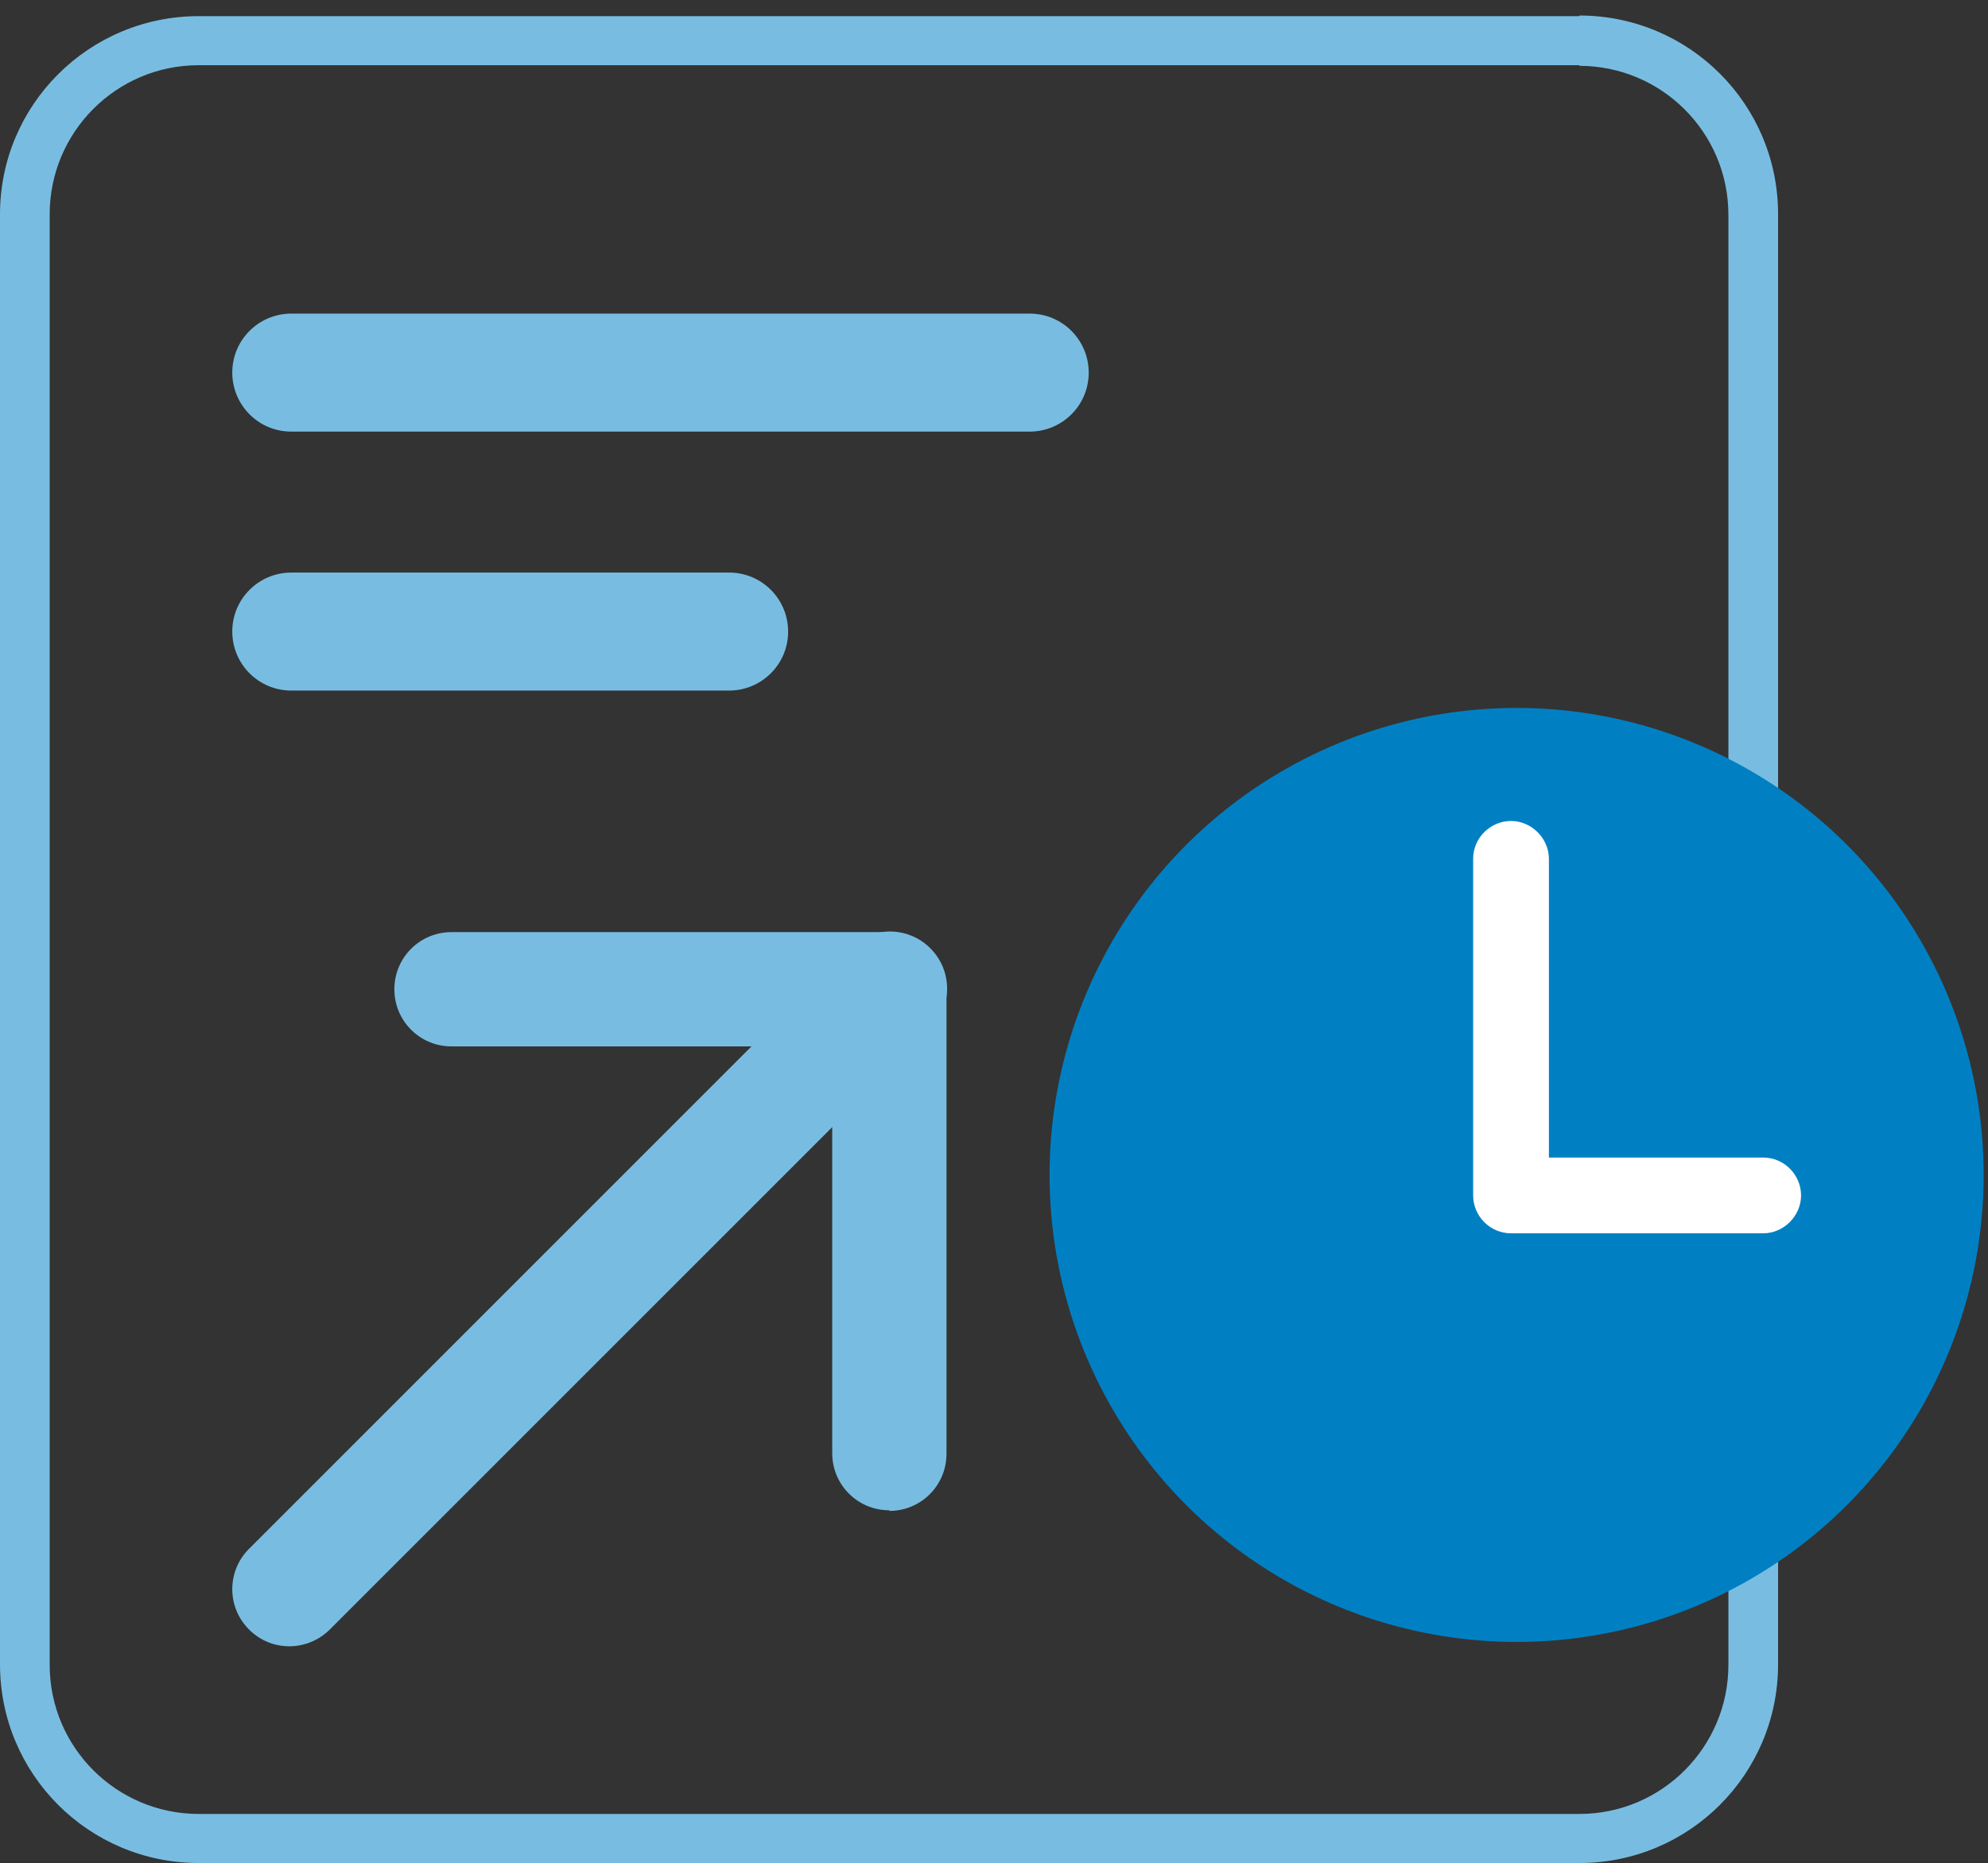 <?xml version="1.0" encoding="UTF-8"?>
<svg id="Layer_2" xmlns="http://www.w3.org/2000/svg" xmlns:xlink="http://www.w3.org/1999/xlink" version="1.1" viewBox="0 0 320.1 300">
  <rect x="0" y="0" width="320.1" height="300" fill="#333333" stroke="none"/>
  <!-- Generator: Adobe Illustrator 29.3.1, SVG Export Plug-In . SVG Version: 2.1.0 Build 151)  -->
  <defs>
    <style>
      .st0 {
        fill: #78bde1;
      }

      .st1 {
        fill: #fff;
      }

      .st2 {
        fill: #0080c3;
      }
    </style>
  </defs>
  <path class="st0" d="M254.3,10.6c13.2,0,24,10.7,24,24v233.5c0,13.2-10.7,24-24,24H32c-13.2,0-24-10.7-24-24V34.5c0-13.2,10.7-24,24-24h222.3M254.3,2.6H32C14.3,2.6,0,16.9,0,34.5v233.5c0,17.7,14.3,32,32,32h222.3c17.7,0,32-14.3,32-32V34.5c0-17.7-14.3-32-32-32h0Z"/>
  <circle class="st2" cx="244.2" cy="189.2" r="75.2"/>
  <path class="st1" d="M283.9,198.6h-40.6c-3.4,0-6.1-2.8-6.1-6.1v-54.2c0-3.4,2.8-6.1,6.1-6.1s6.1,2.8,6.1,6.1v48.1h34.5c3.4,0,6.1,2.8,6.1,6.1s-2.8,6.1-6.1,6.1h0Z"/>
  <path class="st0" d="M143.2,243.2c-5.1,0-9.2-4.1-9.2-9.2v-65.5h-61.3c-5.1,0-9.2-4.1-9.2-9.2s4.1-9.2,9.2-9.2h70.5c5.1,0,9.2,4.1,9.2,9.2v74.8c0,5.1-4.1,9.2-9.2,9.2h0Z"/>
  <path class="st0" d="M46.6,265.1c-2.4,0-4.7-.9-6.5-2.7-3.6-3.6-3.6-9.4,0-13l96.7-96.7c3.6-3.6,9.4-3.6,13,0,3.6,3.6,3.6,9.4,0,13l-96.7,96.7c-1.8,1.8-4.2,2.7-6.5,2.7Z"/>
  <path class="st0" d="M165.8,69.5H46.9c-5.3,0-9.5-4.3-9.5-9.5h0c0-5.3,4.3-9.5,9.5-9.5h118.9c5.3,0,9.5,4.3,9.5,9.5h0c0,5.3-4.3,9.5-9.5,9.5h0Z"/>
  <path class="st0" d="M117.4,111.2H46.9c-5.3,0-9.5-4.3-9.5-9.5h0c0-5.3,4.3-9.5,9.5-9.5h70.5c5.3,0,9.5,4.3,9.5,9.5h0c0,5.3-4.3,9.5-9.5,9.5Z"/>
</svg>